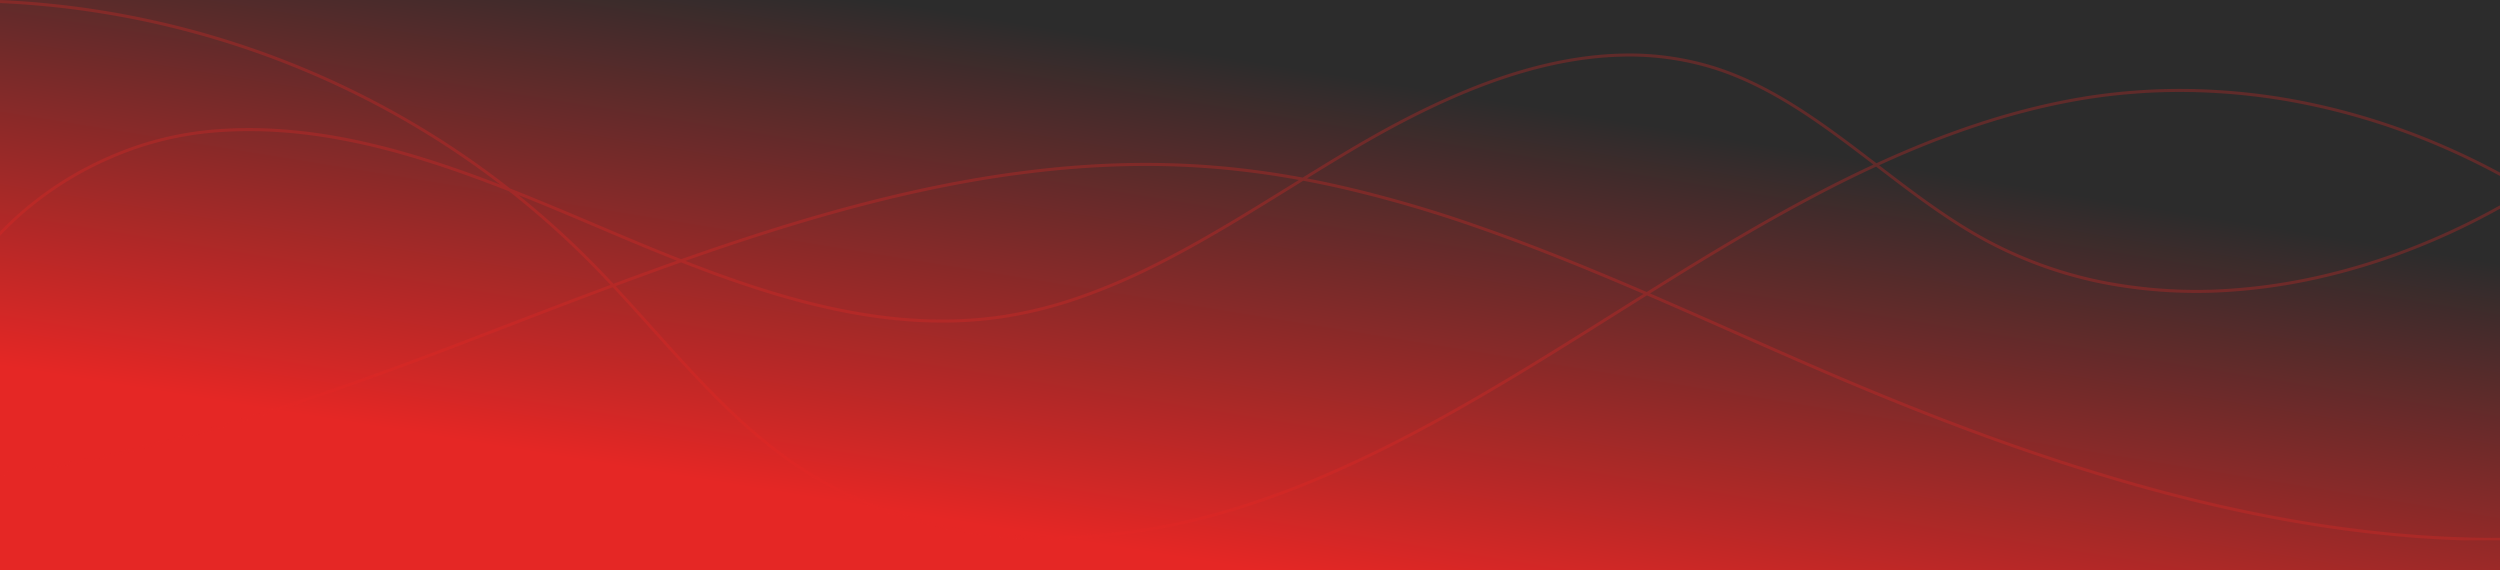<svg xmlns="http://www.w3.org/2000/svg" xmlns:xlink="http://www.w3.org/1999/xlink" width="1920" height="438" viewBox="0 0 1920 438">
  <defs>
    <linearGradient id="linear-gradient" x1="0.77" y1="0.3" x2="0.347" y2="0.888" gradientUnits="objectBoundingBox">
      <stop offset="0" stop-color="#2c2c2c"/>
      <stop offset="1" stop-color="#e52725"/>
    </linearGradient>
    <clipPath id="clip-path">
      <rect id="Rettangolo_78" data-name="Rettangolo 78" width="1920" height="415" transform="translate(0)" fill="none"/>
    </clipPath>
  </defs>
  <g id="Raggruppa_176" data-name="Raggruppa 176" transform="translate(5 -4799.975)">
    <rect id="Rettangolo_79" data-name="Rettangolo 79" width="1920" height="438" transform="translate(-5 4799.975)" fill="url(#linear-gradient)"/>
    <g id="Raggruppa_83" data-name="Raggruppa 83" transform="translate(-4.82 4800)" opacity="0.278">
      <g id="Raggruppa_82" data-name="Raggruppa 82" transform="translate(-0.18 -0.025)" clip-path="url(#clip-path)">
        <path id="Tracciato_339" data-name="Tracciato 339" d="M1682.506,70.666a489.242,489.242,0,0,1,92.272,10.588,529.485,529.485,0,0,1,89.564,27.533,560.657,560.657,0,0,1,55.644,26.31v-2.61a560.113,560.113,0,0,0-54.906-25.9,532,532,0,0,0-89.9-27.639,491.258,491.258,0,0,0-92.635-10.623,458.934,458.934,0,0,0-93.094,7.8c-47.133,8.91-95.847,25.044-148.376,49.185-19.133-14.648-38.9-29.73-59.129-42.664C1358.771,67.829,1337.4,57.44,1316.612,50.9a219.79,219.79,0,0,0-71.312-9.77c-22.637.533-46.725,4.295-71.591,11.185-41.123,11.391-85.814,31.593-136.633,61.763-12.19,7.232-24.5,14.79-36.6,22.271a665.557,665.557,0,0,0-67.536-9.116c-44.834-3.683-90.361-2.659-139.172,3.122C750.39,135.494,705.459,144.3,656.4,157.274c-44.614,11.8-89.156,26.189-133.3,41.761-19.535-7.672-38.739-15.722-57.458-23.671l-2.591-1.1c-23.557-10.012-47.308-20.1-71.254-29.516A677.985,677.985,0,0,0,284.957,76.127,686.283,686.283,0,0,0,86.708,9.407,679,679,0,0,0,0,0V2.339a678.987,678.987,0,0,1,86.378,9.379A684.573,684.573,0,0,1,284.05,78.246a676.565,676.565,0,0,1,100.3,63.591C311.228,113.593,236.353,92.4,159.827,99.848a251.393,251.393,0,0,0-77.815,20.834,261.922,261.922,0,0,0-68.967,44.541Q6.224,171.346,0,177.838v3.242q6.83-7.242,14.392-14.051a260.092,260.092,0,0,1,68.417-44.179,249.547,249.547,0,0,1,77.206-20.671c78.612-7.651,155.617,15.124,230.79,44.662A668.647,668.647,0,0,1,455.3,204.6q6.82,6.954,13.543,14.15c-27.463,10.225-54.724,20.692-81.7,31.052-8.828,3.392-17.961,6.9-26.919,10.325-38.642,14.79-89.59,33.925-141.024,50.735-52.438,17.137-99.487,30.014-143.835,39.372Q36.611,358.4,0,363.036V365.4q36.841-4.661,75.768-12.87c44.419-9.372,91.54-22.263,144.043-39.429,51.473-16.824,102.454-35.966,141.115-50.763,8.964-3.427,18.1-6.933,26.925-10.325,27.307-10.488,54.906-21.083,82.712-31.436,10.085,10.808,19.995,21.851,29.691,32.652,32.923,36.684,66.966,74.612,107.195,102.564a314.675,314.675,0,0,0,79.434,39.72,361.528,361.528,0,0,0,86.138,17.307,438.3,438.3,0,0,0,88.7-2.183,512.308,512.308,0,0,0,87.148-18.772,695.074,695.074,0,0,0,76.319-28.642c23.492-10.339,47.567-22.221,73.6-36.321,48.331-26.189,96.08-56.167,142.255-85.165,7.792-4.892,15.843-9.948,23.783-14.911,22.417,9.663,44.666,19.5,66.655,29.239,23.609,10.446,48.027,21.254,72.044,31.557,58.28,25.022,111.107,45.459,161.492,62.481,58.734,19.846,113.037,34.729,166.026,45.487,58.28,11.839,114.876,18.431,168.222,19.6q8.754.192,17.468.192c1.088,0,2.176,0,3.258-.007v-2.339q-10.308.043-20.681-.185c-53.235-1.166-109.714-7.743-167.878-19.561-52.9-10.744-107.13-25.6-165.786-45.416-50.34-17.009-103.114-37.431-161.343-62.425-24-10.31-48.416-21.112-72.025-31.557-21.471-9.5-43.189-19.106-65.068-28.557,49.161-30.718,102.046-62.716,155.844-88.933q8.958-4.362,17.773-8.433c.078.064.149.121.227.178,26.083,19.967,53.053,40.616,81.734,56.395a322.689,322.689,0,0,0,94.455,33.911,375.661,375.661,0,0,0,99.63,5.29c64.434-4.892,131.672-25.207,194.447-58.748q4.343-2.315,8.673-4.721v-2.624q-4.8,2.666-9.605,5.241c-62.536,33.413-129.5,53.643-193.657,58.521a373.888,373.888,0,0,1-99.118-5.269,320.308,320.308,0,0,1-93.865-33.7c-28.22-15.523-54.841-35.831-80.587-55.541,51.894-23.757,100.057-39.656,146.659-48.459a456.552,456.552,0,0,1,92.693-7.772M656.9,159.549c48.966-12.949,93.813-21.737,137.1-26.871,48.681-5.767,94.079-6.784,138.79-3.114,21.31,1.756,42.716,4.594,64.732,8.611q-3.653,2.261-7.28,4.508C955.835,164,920.263,186.044,884.109,203.877a474.475,474.475,0,0,1-55.139,23.337,328.873,328.873,0,0,1-57.484,14.556c-46.932,7.317-97.654,3.57-155.06-11.47-30.384-7.964-60.567-18.5-90.018-29.972,43.234-15.2,86.838-29.232,130.493-40.78M456.754,202.882a668.908,668.908,0,0,0-58.695-53.167c21.562,8.6,42.969,17.7,64.22,26.729l2.591,1.1c17.9,7.6,36.239,15.3,54.893,22.662q-24.415,8.65-48.643,17.691c-4.754-5.077-9.541-10.1-14.366-15.018M1239.976,239.7c-46.149,28.983-93.865,58.94-142.132,85.093-25.986,14.079-50.016,25.94-73.45,36.25a693.141,693.141,0,0,1-76.105,28.564,510.287,510.287,0,0,1-86.812,18.7,437,437,0,0,1-88.3,2.176,360.022,360.022,0,0,1-85.665-17.215,312.615,312.615,0,0,1-78.923-39.464c-40.022-27.8-73.974-65.632-106.813-102.223-9.456-10.531-19.114-21.3-28.946-31.849q25.018-9.29,50.229-18.232c30.345,11.9,61.493,22.854,92.868,31.074,57.671,15.11,108.652,18.872,155.857,11.519a331.278,331.278,0,0,0,57.827-14.648,477.174,477.174,0,0,0,55.372-23.43c36.239-17.883,71.856-39.955,106.307-61.294q4.751-2.944,9.58-5.93c11.283,2.112,22.728,4.53,34.406,7.267a993.047,993.047,0,0,1,100.167,29.5c42.515,14.8,84.966,32.154,126.827,50.166-7.455,4.665-14.988,9.393-22.294,13.98m182.206-105.444c-54.18,26.4-107.4,58.642-156.848,89.545l-.68.427c-42.412-18.267-85.451-35.895-128.563-50.905a993.8,993.8,0,0,0-100.368-29.552c-10.817-2.539-21.433-4.8-31.912-6.8,11.354-7.011,22.87-14.072,34.277-20.841,50.663-30.071,95.193-50.2,136.147-61.543,24.71-6.848,48.636-10.588,71.118-11.114a217.737,217.737,0,0,1,70.677,9.678c20.61,6.485,41.822,16.8,64.842,31.515,19.761,12.636,39.121,27.362,57.879,41.718q-8.219,3.8-16.568,7.872" transform="translate(0.013 0.028)" fill="#e52725"/>
      </g>
    </g>
  </g>
</svg>
